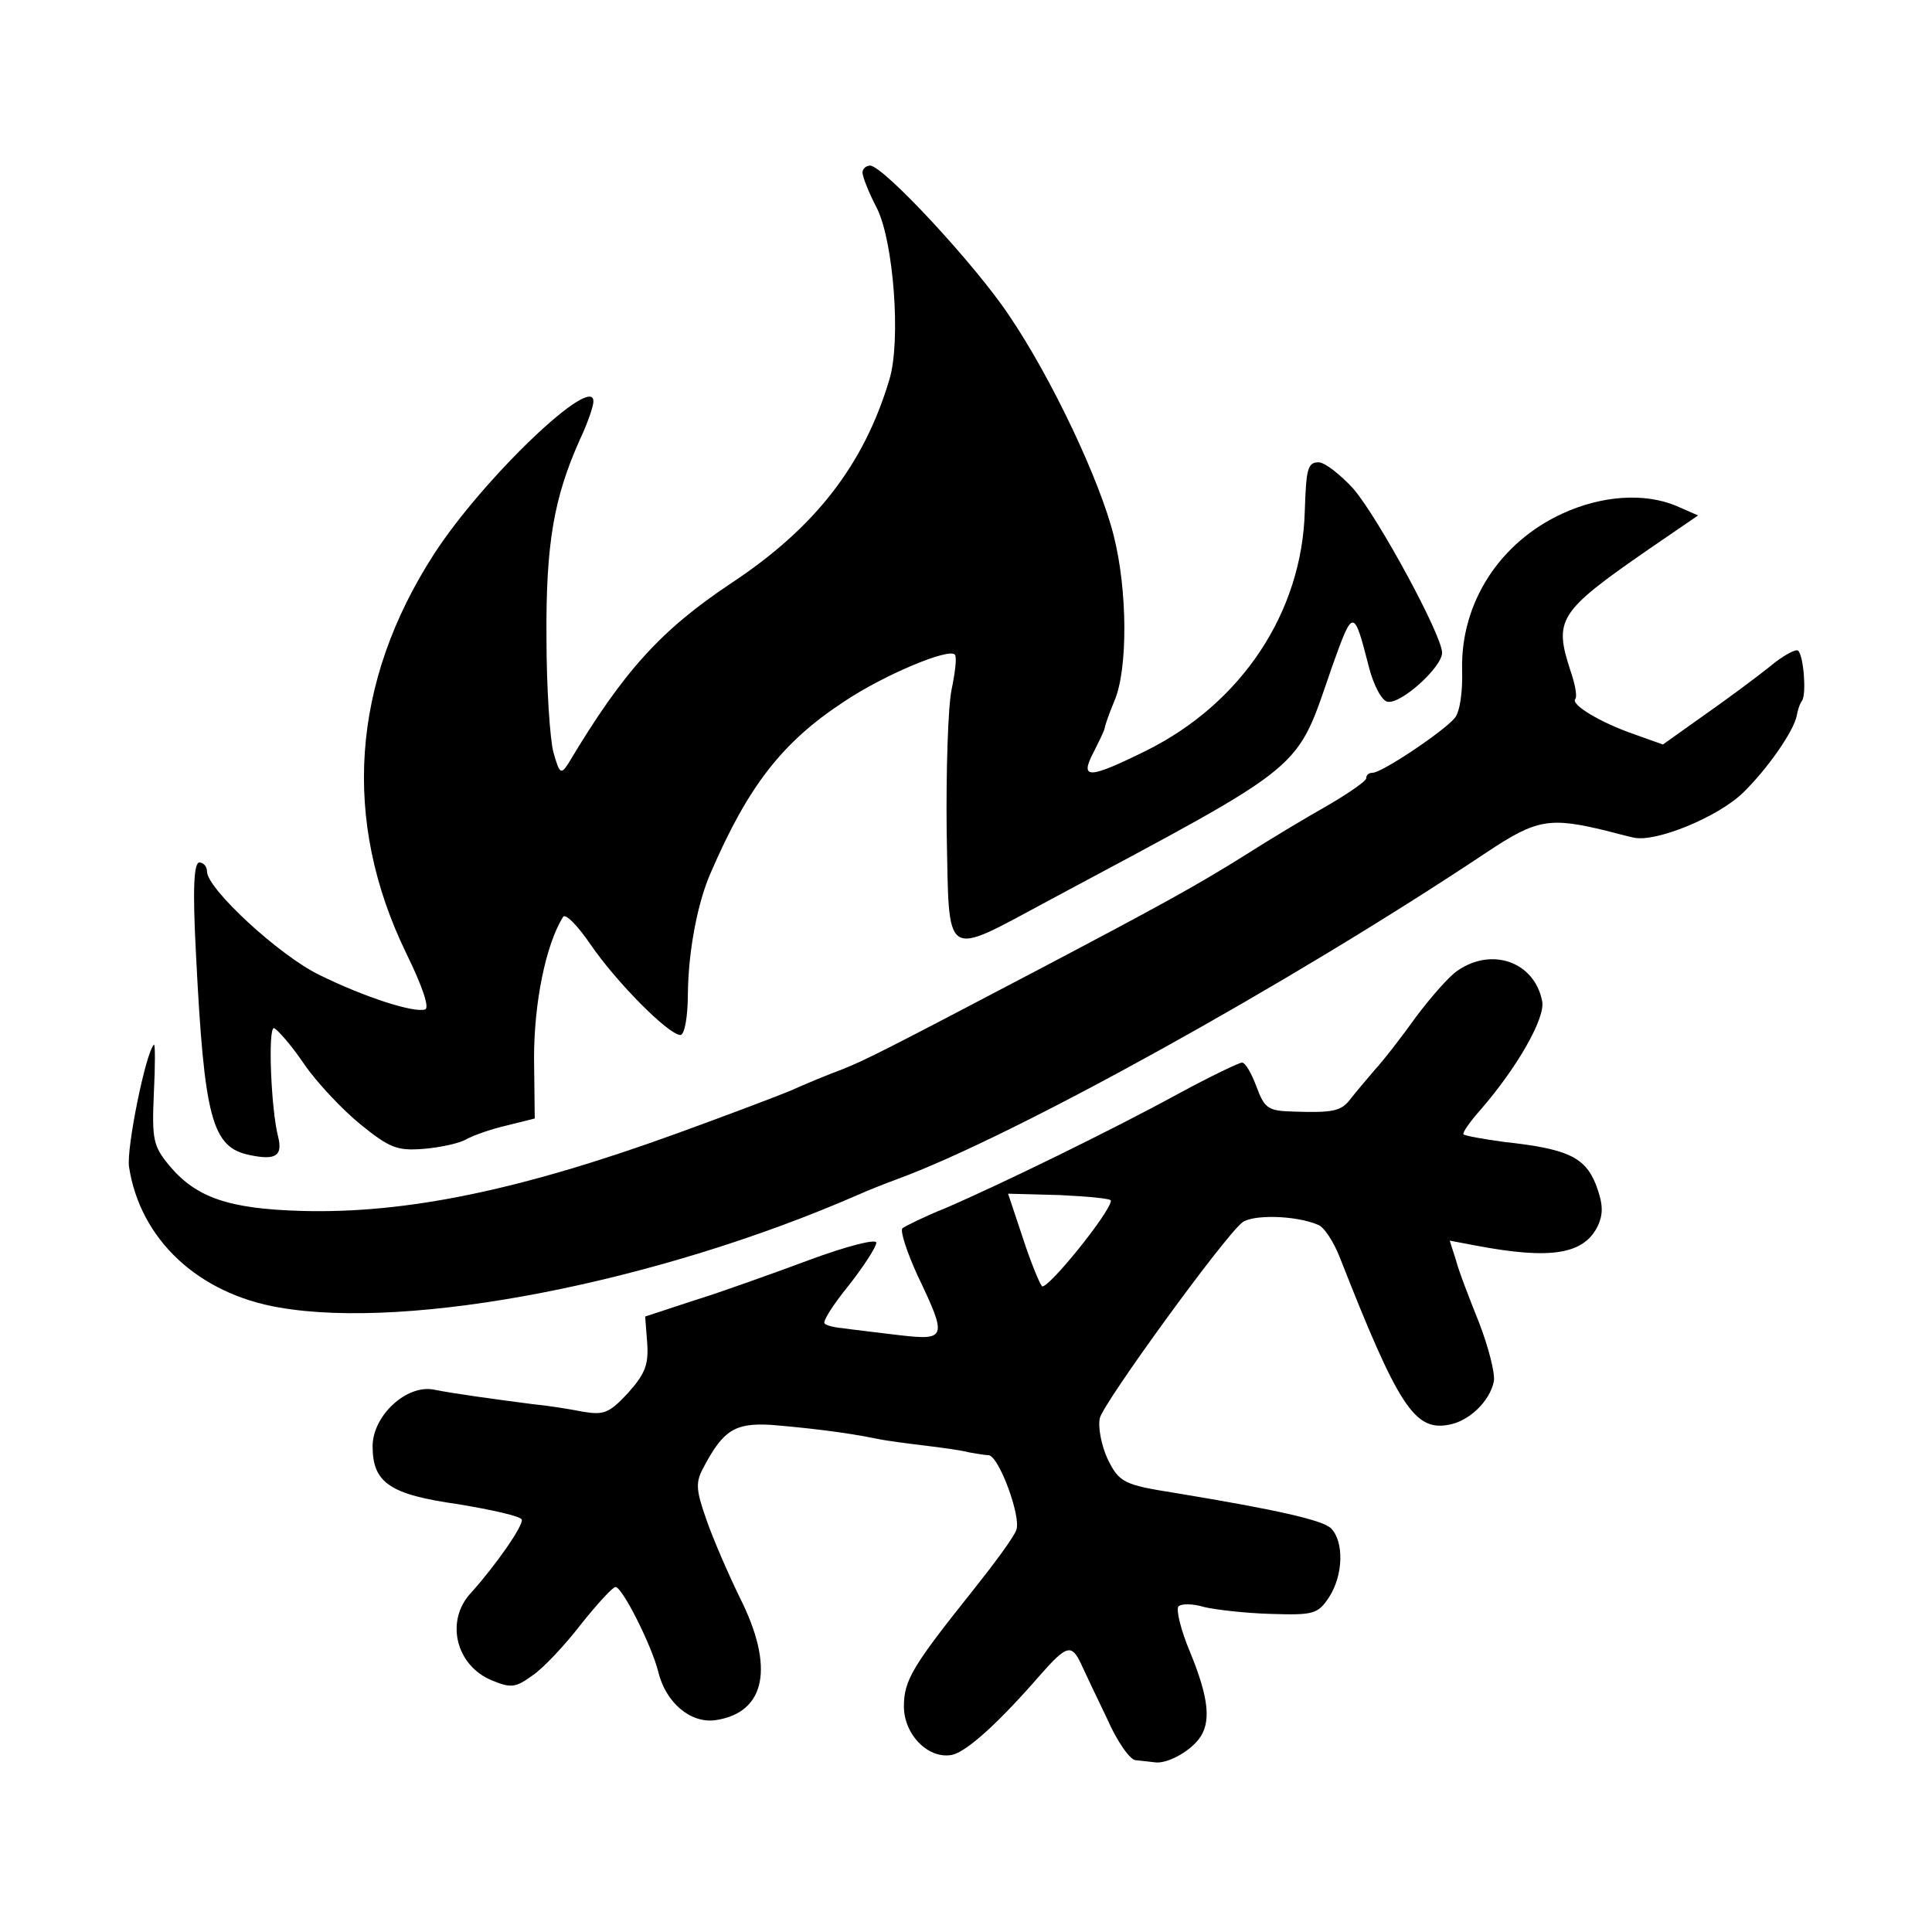 <?xml version="1.0" standalone="no"?>
<!DOCTYPE svg PUBLIC "-//W3C//DTD SVG 20010904//EN"
 "http://www.w3.org/TR/2001/REC-SVG-20010904/DTD/svg10.dtd">
<svg version="1.0" xmlns="http://www.w3.org/2000/svg"
 width="280pt" height="280pt" viewBox="0 0 280 280"
 preserveAspectRatio="xMidYMid meet">
<g transform="translate(0,280) scale(0.1,-0.1)"
fill="#000000" stroke="none">
<path d="M1250 2550 c0 -6 9 -29 21 -52 24 -48 35 -192 18 -248 -37 -124 -108
-215 -229 -295 -102 -68 -156 -127 -236 -261 -11 -17 -13 -16 -22 16 -5 19
-10 94 -10 166 -1 137 11 203 48 286 11 23 20 49 20 56 1 42 -159 -110 -231
-221 -120 -186 -134 -386 -40 -579 23 -47 34 -79 27 -81 -16 -5 -86 17 -153
50 -58 28 -163 125 -163 150 0 7 -5 13 -11 13 -8 0 -10 -37 -5 -132 12 -239
23 -281 78 -292 38 -8 48 -1 41 27 -10 38 -15 157 -6 157 4 -1 24 -23 43 -51
19 -28 57 -68 83 -89 42 -34 53 -38 91 -35 24 2 52 8 62 14 11 6 37 15 59 20
l40 10 -1 88 c0 80 17 164 42 204 3 6 21 -12 40 -40 37 -54 112 -130 130 -131
6 0 11 25 11 63 1 60 14 129 33 172 54 125 103 189 193 248 58 39 154 79 161
68 3 -4 0 -27 -5 -51 -5 -25 -8 -117 -7 -205 4 -190 -7 -183 150 -99 379 203
355 184 409 339 30 84 31 84 53 -2 7 -27 19 -49 27 -50 19 -4 79 50 79 71 0
25 -91 193 -128 237 -19 21 -42 39 -51 39 -16 0 -18 -10 -20 -71 -4 -146 -91
-278 -230 -347 -83 -41 -97 -42 -76 -2 8 16 16 32 16 35 0 2 6 20 14 39 20 46
19 162 -1 240 -20 80 -90 228 -151 318 -49 74 -183 218 -202 218 -6 0 -11 -5
-11 -10z"/>
<path d="M2265 2056 c-92 -42 -148 -130 -146 -226 1 -32 -3 -62 -11 -71 -16
-19 -105 -79 -119 -79 -5 0 -9 -3 -9 -8 0 -4 -26 -22 -57 -40 -32 -18 -85 -50
-118 -71 -70 -44 -125 -74 -290 -161 -236 -124 -260 -136 -295 -150 -19 -7
-53 -21 -75 -31 -22 -9 -96 -37 -165 -62 -226 -82 -391 -116 -542 -112 -106 3
-153 19 -192 65 -24 29 -26 38 -23 106 2 40 2 72 0 70 -12 -12 -40 -151 -36
-177 16 -105 100 -184 218 -204 190 -33 547 36 840 164 11 5 36 15 55 22 167
61 567 282 855 474 72 48 91 51 173 31 12 -3 30 -8 40 -10 32 -7 122 30 158
65 36 35 74 90 78 112 1 6 4 17 8 22 6 11 2 64 -6 72 -3 3 -22 -7 -41 -23 -20
-16 -63 -48 -96 -71 l-59 -42 -42 15 c-49 17 -92 43 -85 51 3 3 0 21 -7 41
-24 74 -18 85 112 175 l73 50 -32 14 c-46 19 -107 15 -164 -11z"/>
<path d="M2112 1393 c-12 -8 -39 -39 -60 -67 -20 -28 -47 -63 -60 -77 -12 -14
-28 -33 -35 -42 -13 -17 -24 -20 -82 -18 -37 1 -42 4 -54 36 -7 19 -16 35 -21
35 -4 0 -46 -20 -92 -45 -97 -53 -259 -132 -338 -166 -30 -12 -58 -26 -62 -29
-4 -3 6 -34 22 -69 43 -90 42 -94 -27 -86 -32 4 -68 8 -81 10 -12 1 -25 4 -27
7 -3 3 13 28 35 55 22 28 40 56 40 62 0 6 -43 -5 -97 -25 -54 -20 -129 -47
-168 -59 l-70 -23 3 -39 c2 -31 -3 -44 -28 -72 -27 -29 -35 -32 -65 -27 -20 4
-52 9 -73 11 -54 7 -113 15 -143 21 -40 8 -89 -38 -89 -82 0 -53 25 -70 124
-84 48 -8 89 -17 92 -22 4 -7 -37 -66 -73 -106 -38 -40 -23 -105 29 -127 29
-12 35 -11 60 7 15 10 47 44 70 74 24 30 46 54 50 54 10 0 53 -86 62 -123 11
-45 47 -75 83 -70 73 11 86 77 35 178 -16 33 -38 83 -48 112 -16 45 -16 55 -4
77 28 53 45 64 97 61 50 -4 110 -11 153 -20 14 -3 45 -7 70 -10 25 -3 54 -7
65 -10 11 -2 24 -4 28 -4 15 -2 47 -89 40 -108 -3 -10 -32 -49 -63 -88 -87
-109 -100 -130 -100 -168 0 -42 37 -78 71 -70 22 6 68 48 127 116 38 43 45 45
59 15 6 -13 23 -49 38 -80 14 -32 33 -59 41 -59 8 -1 20 -2 27 -3 17 -3 49 14
64 33 19 24 15 60 -12 126 -14 33 -21 63 -17 67 4 4 21 4 37 -1 17 -4 60 -9
97 -10 62 -2 68 0 84 24 21 32 22 81 3 100 -12 12 -79 27 -224 51 -76 12 -83
15 -100 50 -9 20 -14 46 -11 59 6 23 178 260 206 283 14 12 77 11 110 -3 9 -3
23 -25 32 -48 84 -214 108 -251 157 -242 30 5 60 34 66 63 2 12 -8 50 -21 84
-14 35 -30 76 -34 92 l-9 28 37 -7 c110 -21 158 -13 178 29 8 18 7 32 -3 59
-16 40 -41 52 -133 62 -30 4 -57 9 -59 11 -2 2 9 18 25 36 53 61 94 133 89
157 -11 57 -73 79 -123 44z m-502 -333 c0 -16 -93 -131 -100 -124 -4 5 -17 37
-28 71 l-21 63 75 -2 c41 -2 74 -5 74 -8z"/>
</g>
</svg>
